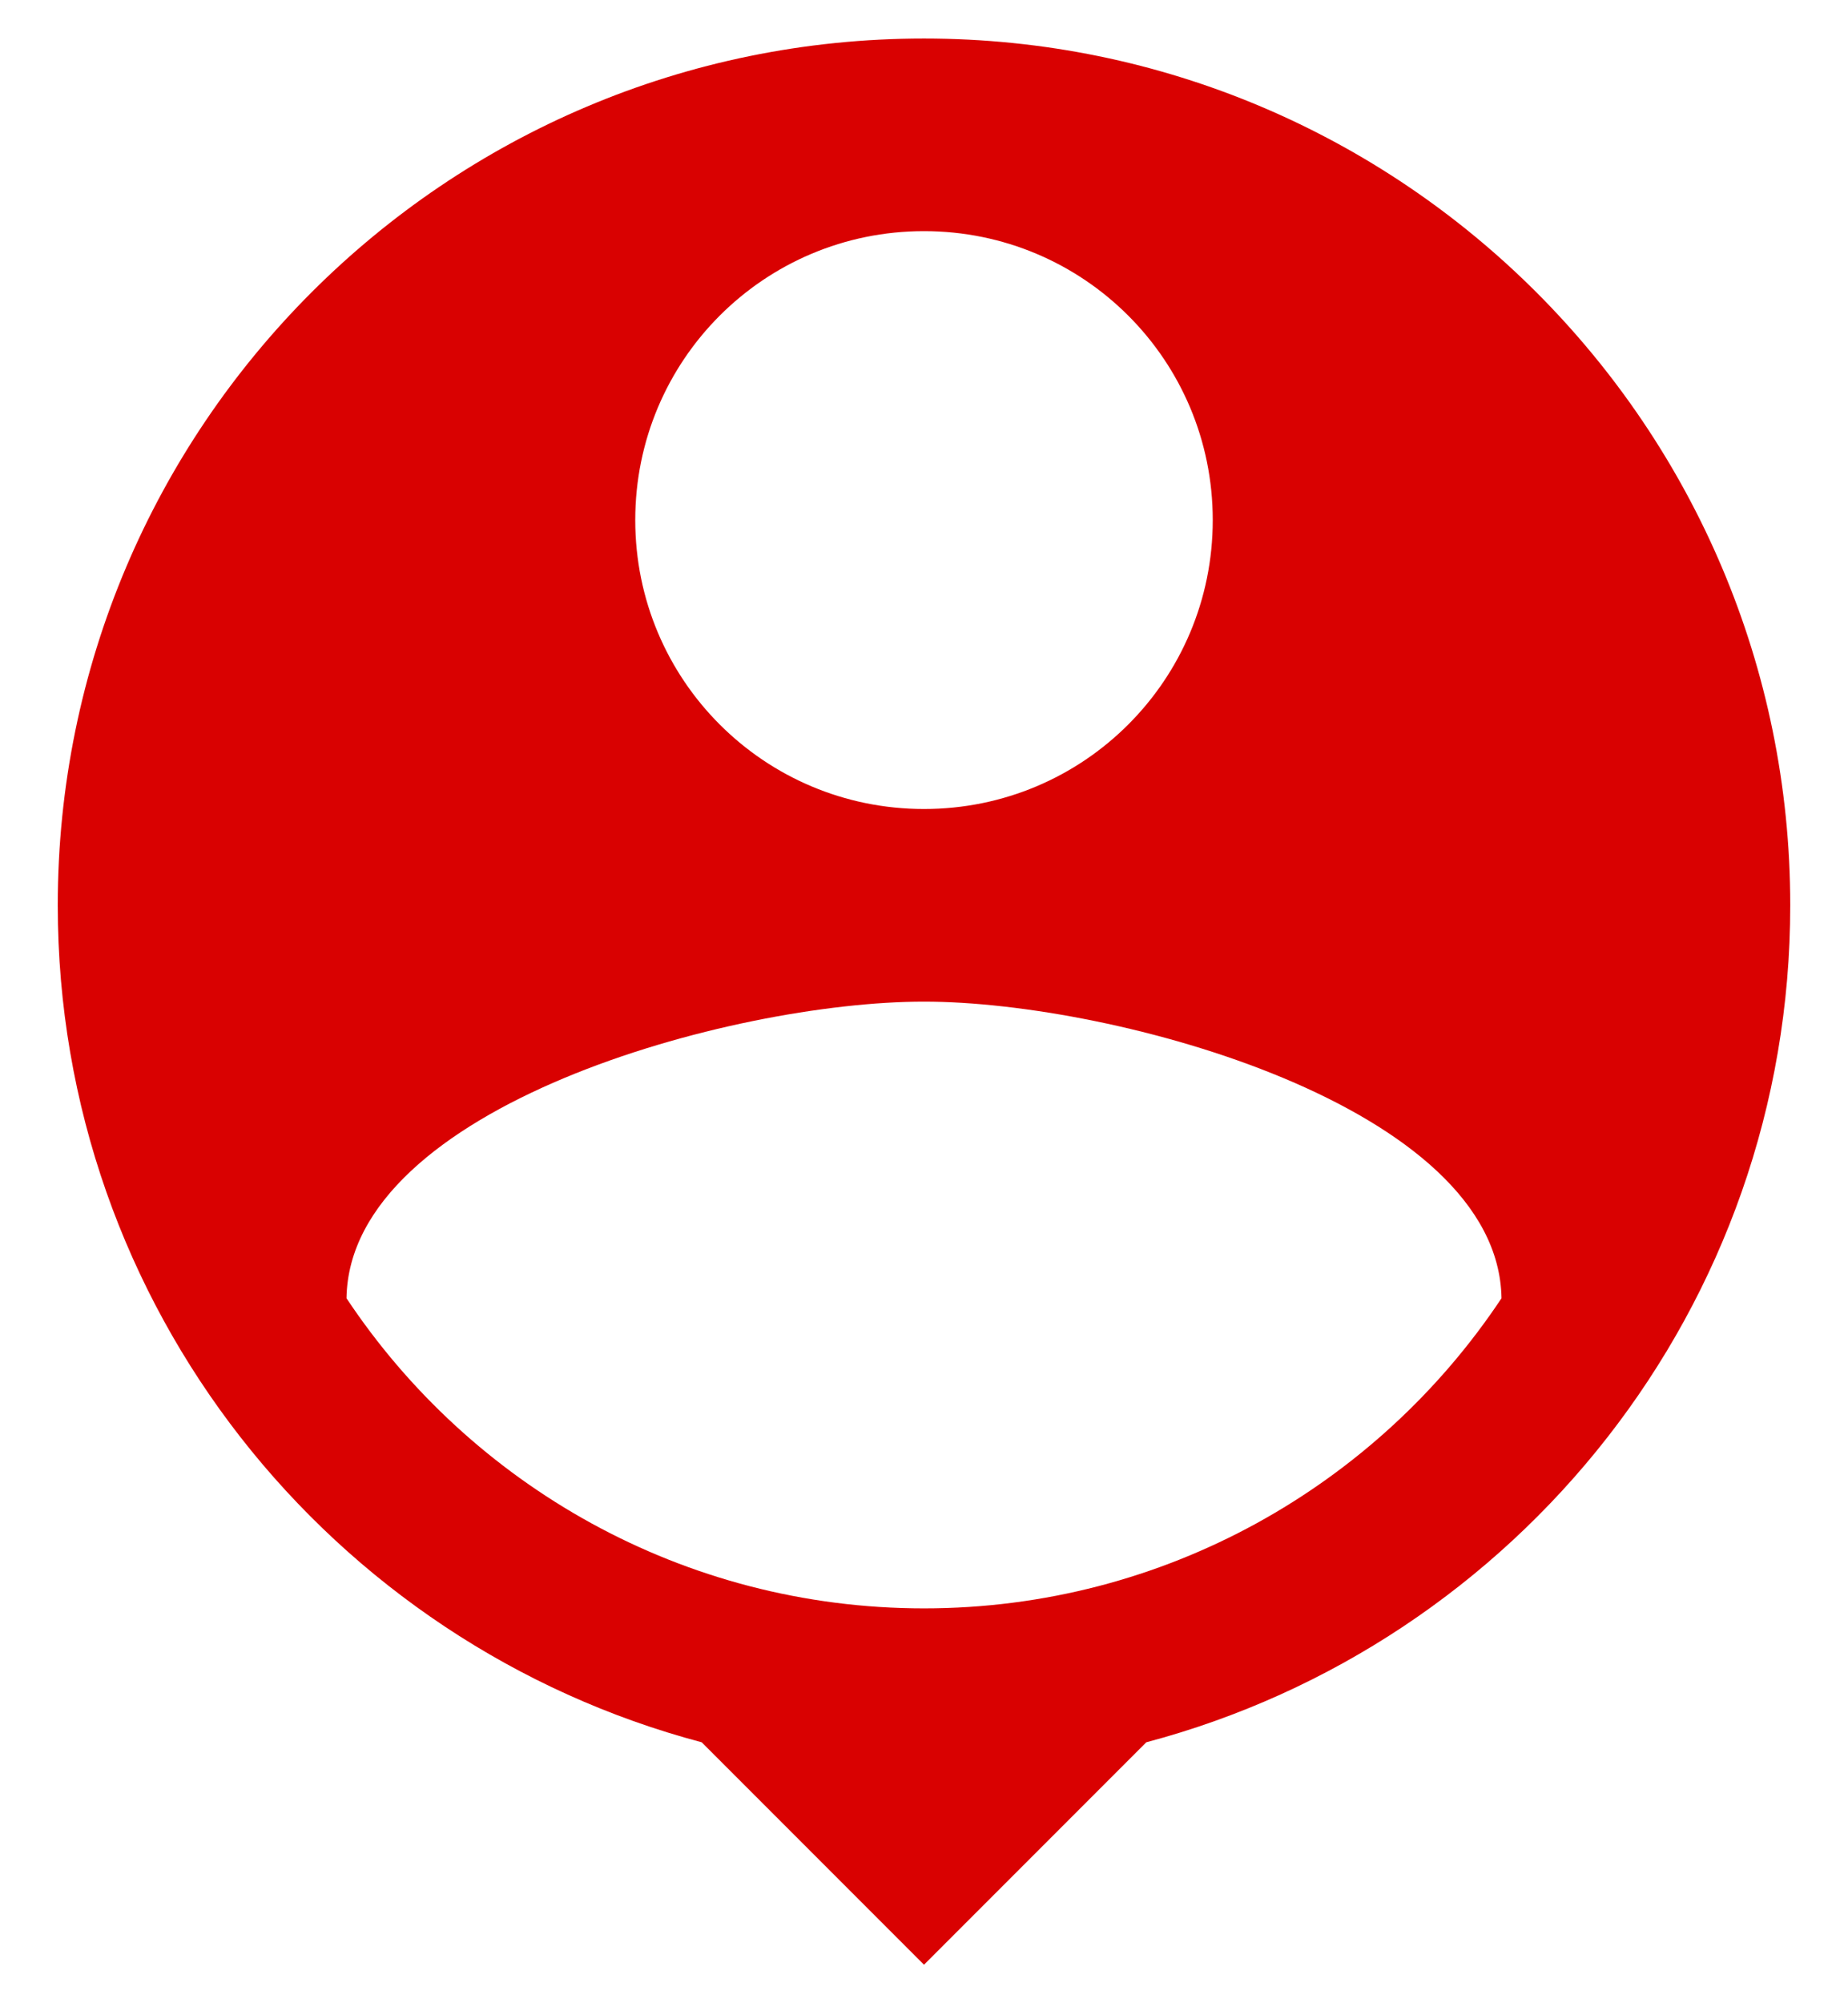 <svg width="24" height="26" viewBox="0 0 24 26" fill="none" xmlns="http://www.w3.org/2000/svg">
<path d="M12 0.5C5.787 0.5 0.75 5.537 0.75 11.75C0.75 16.962 4.3 21.337 9.113 22.613L12 25.5L14.887 22.613C19.7 21.337 23.25 16.962 23.25 11.75C23.25 5.537 18.212 0.5 12 0.5ZM12 3C14.075 3 15.75 4.675 15.75 6.75C15.75 8.825 14.075 10.5 12 10.5C9.925 10.5 8.25 8.825 8.25 6.75C8.25 4.675 9.925 3 12 3ZM12 20.875C8.875 20.875 6.112 19.275 4.5 16.85C4.537 14.363 9.5 13 12 13C14.488 13 19.462 14.363 19.5 16.85C17.887 19.275 15.125 20.875 12 20.875Z" fill="#D90101"/>
</svg>
